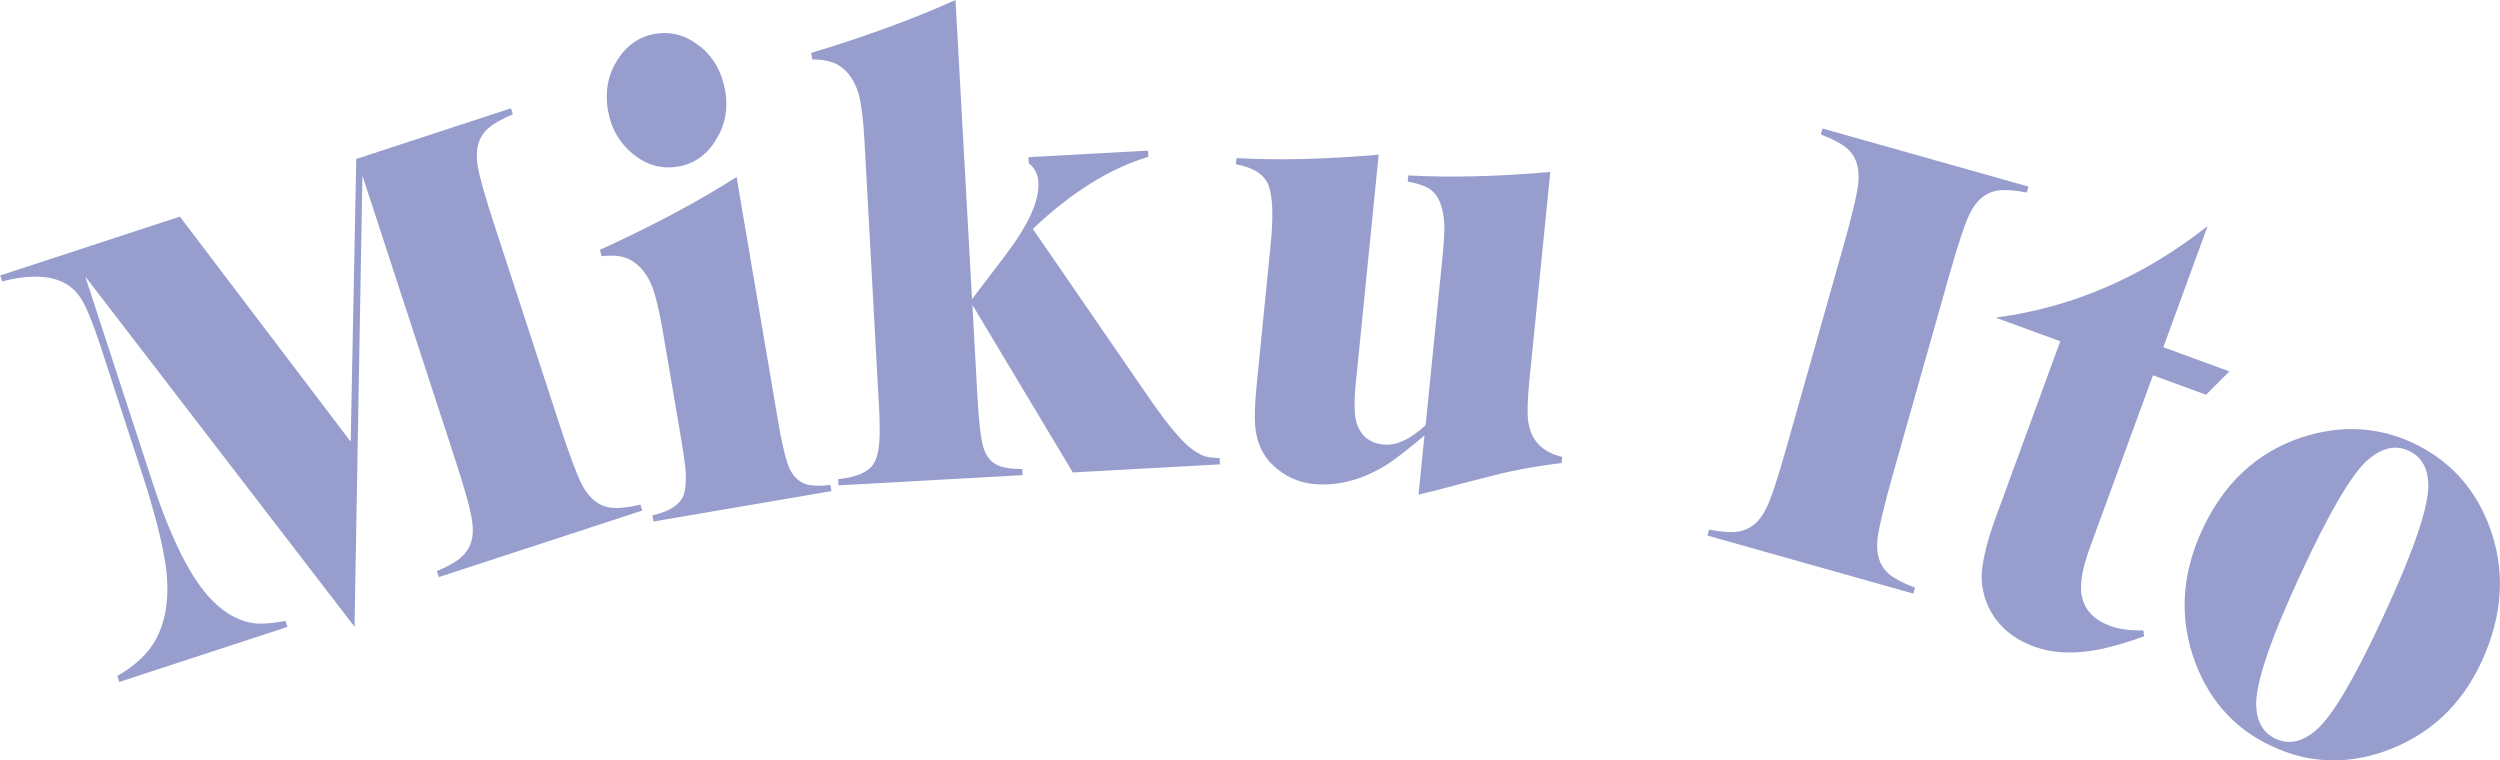 <?xml version="1.0" encoding="UTF-8"?>
<svg id="_レイヤー_2" data-name="レイヤー 2" xmlns="http://www.w3.org/2000/svg" viewBox="0 0 129.96 39.52">
  <defs>
    <style>
      .cls-1 {
        fill: #979ece;
      }
    </style>
  </defs>
  <g id="artwork">
    <g id="name-en-sp-03">
      <path class="cls-1" d="m18.5,8.27l8.06-2.64.1.31c-.58.25-1.01.49-1.27.72-.5.44-.69,1.07-.57,1.9.09.58.4,1.68.93,3.29l3.32,10.17c.52,1.6.92,2.67,1.19,3.19.39.74.92,1.14,1.58,1.19.35.03.83-.02,1.45-.17l.1.31-10.58,3.46-.1-.31c.58-.25,1-.48,1.26-.72.51-.44.7-1.07.57-1.9-.08-.57-.38-1.67-.91-3.28l-4.79-14.66-.41,23.45L4.43,14.37l3.49,10.68c.99,3.04,2.05,5.12,3.17,6.22.69.68,1.42,1.06,2.21,1.14.36.03.87-.01,1.54-.13l.1.31-8.74,2.86-.1-.31c.95-.55,1.62-1.19,2.01-1.91.54-1.02.71-2.28.51-3.78-.17-1.21-.58-2.83-1.24-4.85l-2.15-6.59c-.45-1.37-.82-2.25-1.12-2.64-.73-.99-2.07-1.24-4-.74l-.1-.31,9.34-3.06,8.88,11.7.29-14.69Z"/>
      <path class="cls-1" d="m31.18,12.99c2.72-1.24,5.09-2.5,7.11-3.79l2.13,12.53c.18,1.08.35,1.86.51,2.33.19.6.52.97,1,1.12.28.08.7.09,1.24.03l.05.32-9.25,1.58-.05-.32c.87-.2,1.4-.54,1.6-1.01.13-.34.17-.86.1-1.55-.04-.36-.13-.91-.25-1.64l-.91-5.34c-.19-1.14-.4-1.97-.61-2.48-.27-.61-.65-1.04-1.14-1.29-.36-.18-.84-.23-1.44-.16l-.08-.33Zm5.2-10.59c.71.57,1.15,1.34,1.32,2.33.16.93,0,1.78-.49,2.55-.47.78-1.13,1.24-1.97,1.38-.85.14-1.62-.07-2.33-.65-.71-.58-1.15-1.34-1.31-2.29-.16-.96,0-1.82.48-2.58.49-.78,1.15-1.24,1.97-1.38.85-.14,1.62.07,2.33.65Z"/>
      <path class="cls-1" d="m52.24,13.3c1.21-1.58,1.79-2.85,1.74-3.81-.02-.43-.19-.76-.5-1l-.02-.32,6.22-.34.02.32c-2,.6-4.01,1.85-6.01,3.75l6.02,8.75c.81,1.18,1.48,2.01,2,2.49.34.3.66.5.96.59.15.04.4.07.73.09l.02.32-7.65.42-5.22-8.71.26,4.76c.06,1.09.14,1.88.24,2.37.12.63.41,1.04.86,1.23.27.11.68.17,1.23.17l.02.32-9.57.53-.02-.32c.98-.11,1.6-.38,1.86-.83.19-.32.29-.83.3-1.53,0-.36,0-.91-.05-1.66l-.74-13.53c-.06-1.16-.17-2-.32-2.53-.2-.63-.52-1.11-.99-1.41-.33-.22-.8-.33-1.41-.33l-.05-.34c2.88-.87,5.38-1.79,7.5-2.75l.86,15.55,1.72-2.26Z"/>
      <path class="cls-1" d="m74.06,22.63c-.91.77-1.6,1.3-2.07,1.59-1.25.75-2.49,1.06-3.71.94-.79-.08-1.49-.4-2.09-.96-.54-.5-.85-1.17-.94-2.01-.04-.51-.02-1.25.08-2.21l.73-7.34c.14-1.41.1-2.41-.11-2.99-.21-.57-.78-.94-1.7-1.11l.03-.32c2.17.12,4.64.06,7.39-.18l-1.19,11.88c-.11,1.07-.08,1.81.09,2.21.24.59.68.91,1.34.98.67.07,1.4-.27,2.2-1.01l.86-8.56c.09-.94.13-1.58.11-1.93-.06-.86-.29-1.44-.7-1.74-.25-.19-.65-.33-1.2-.43l.03-.32c2.17.12,4.62.06,7.38-.18l-1.09,10.87c-.11,1.13-.12,1.9-.02,2.31.19.86.77,1.41,1.73,1.63l-.03.32c-.96.12-1.82.26-2.58.42-.36.07-1.68.4-3.95,1l-.91.22.31-3.08Z"/>
      <path class="cls-1" d="m99.47,30.86l-10.71-3.02.09-.31c.62.12,1.11.16,1.46.11.66-.08,1.17-.5,1.53-1.26.25-.52.6-1.6,1.06-3.23l2.91-10.29c.46-1.64.73-2.75.79-3.33.09-.83-.13-1.46-.65-1.87-.27-.22-.7-.44-1.3-.67l.09-.31,10.71,3.02-.09.31c-.62-.12-1.11-.16-1.46-.11-.66.08-1.17.5-1.53,1.26-.25.52-.6,1.6-1.07,3.25l-2.91,10.29c-.46,1.63-.72,2.74-.79,3.31-.09.83.13,1.46.65,1.87.27.22.7.44,1.3.67l-.09.31Z"/>
      <path class="cls-1" d="m115.89,19.31l-1.21,1.21-2.76-1.01-3.27,8.93c-.42,1.15-.56,2.01-.42,2.59.16.71.66,1.22,1.5,1.52.44.16,1,.23,1.69.22l.04.31c-.81.29-1.52.5-2.14.64-1.38.3-2.57.26-3.58-.11-1.09-.4-1.87-1.06-2.34-1.99-.31-.64-.43-1.3-.37-1.97.08-.74.31-1.62.68-2.65l3.39-9.26-3.36-1.23c3.97-.52,7.65-2.1,11.02-4.76l-2.3,6.3,3.44,1.26Z"/>
      <path class="cls-1" d="m129.37,27.27c.89,2.28.77,4.66-.37,7.13-1.06,2.3-2.76,3.86-5.08,4.67-2,.69-3.93.6-5.8-.27-1.87-.86-3.19-2.28-3.96-4.25-.89-2.29-.78-4.63.32-7.01,1.12-2.42,2.83-4.01,5.13-4.79,2.03-.67,3.96-.58,5.79.26,1.87.87,3.2,2.28,3.97,4.25Zm-6.3-3.35c-.84.76-2.01,2.75-3.5,5.98-1.6,3.46-2.36,5.75-2.28,6.87.05.81.4,1.35,1.02,1.64.7.32,1.41.15,2.14-.5.84-.75,1.99-2.72,3.47-5.92,1.62-3.5,2.39-5.81,2.31-6.92-.05-.81-.39-1.35-1.02-1.64-.7-.32-1.41-.15-2.14.5Z"/>
    </g>
  </g>
</svg>